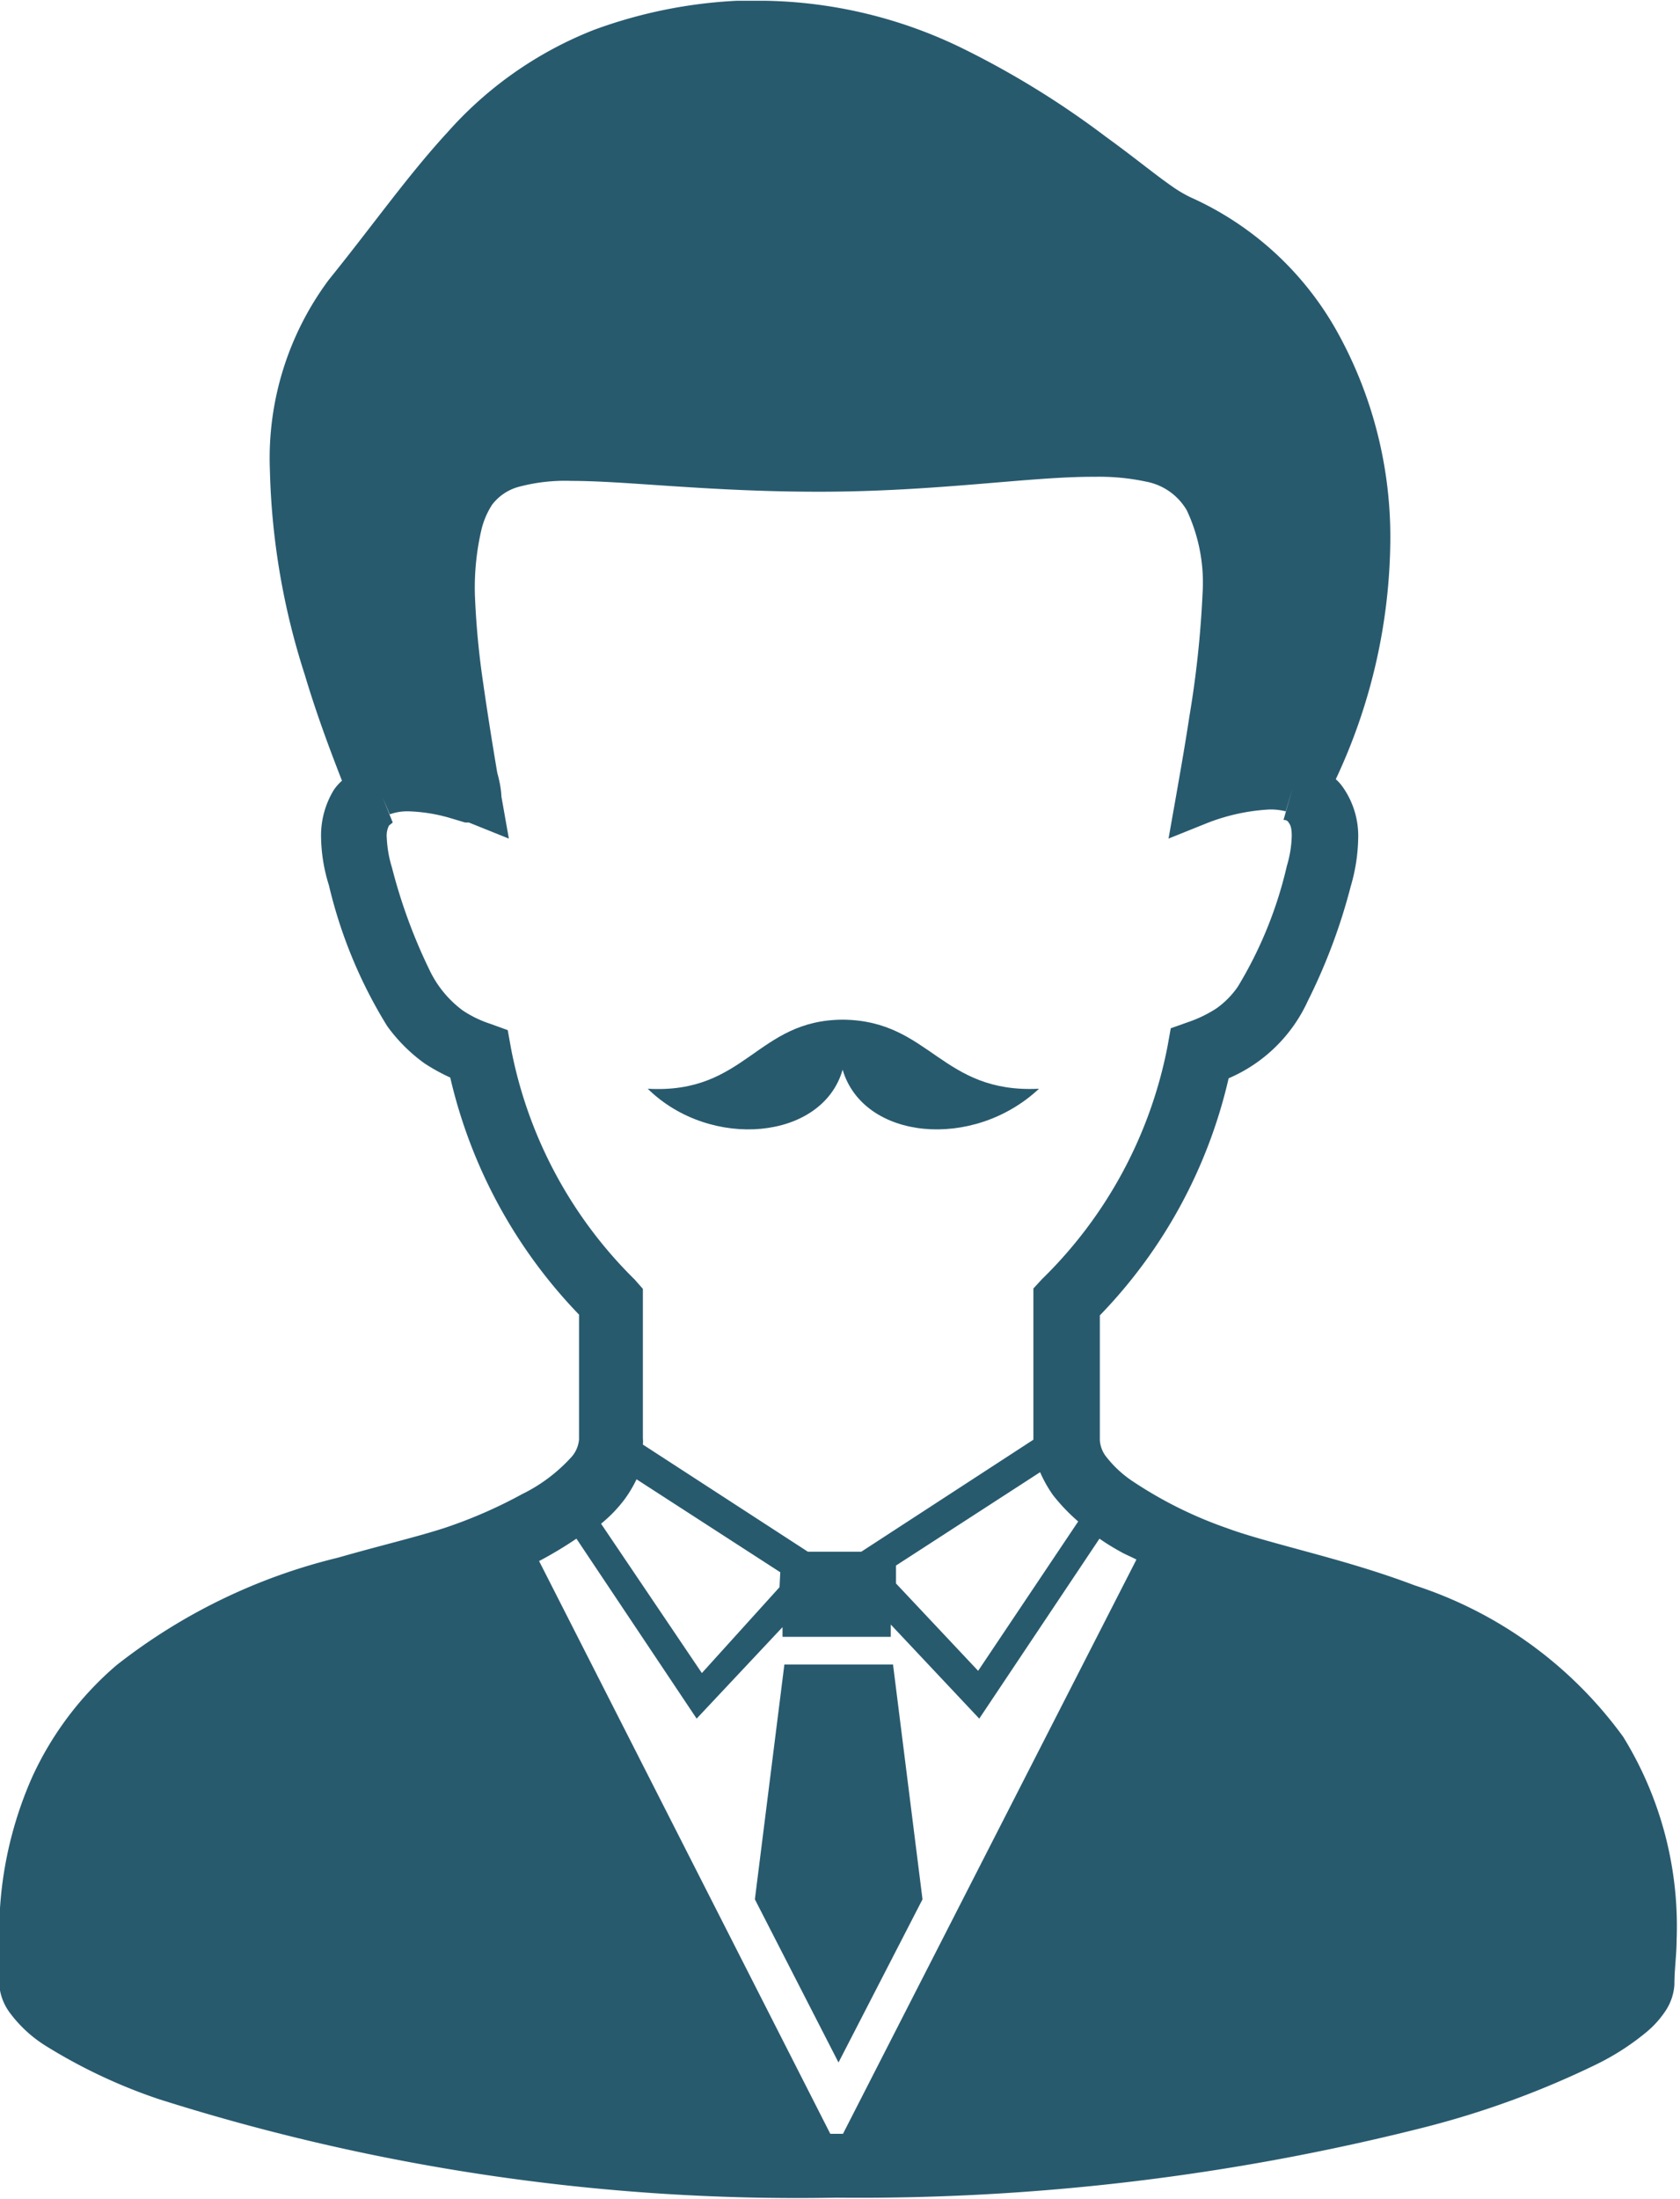 <svg id="レイヤー_1" data-name="レイヤー 1" xmlns="http://www.w3.org/2000/svg" viewBox="0 0 45 58.9"><defs><style>.cls-1{fill:#285a6e;}</style></defs><path class="cls-1" d="M720.54,448.84c.56,1.89,3.5,2.16,5.26.51-2.62.13-2.91-1.82-5.24-1.85h0c-2.33,0-2.61,2-5.24,1.85C717,451,720,450.73,720.54,448.84Z" transform="translate(-697.97 -420.19)"/><polygon class="cls-1" points="22.46 44.58 21.01 44.58 20.22 50.87 22.46 55.24 24.71 50.87 23.92 44.58 22.46 44.58"/><path class="cls-1" d="M741.45,466.71a11.15,11.15,0,0,0-5.59-4.06c-1-.38-2-.66-2.88-.9s-1.63-.44-2.14-.63a11.12,11.12,0,0,1-2.49-1.23,3,3,0,0,1-.73-.66.8.8,0,0,1-.19-.47v-3.34a13.45,13.45,0,0,0,3.45-6.35A4.11,4.11,0,0,0,733,447a15.53,15.53,0,0,0,1.15-3.07,4.83,4.83,0,0,0,.2-1.28,2.27,2.27,0,0,0-.42-1.39,1.16,1.16,0,0,0-.18-.2,15.3,15.3,0,0,0,1.46-6.34,11.32,11.32,0,0,0-1.42-5.64,8.45,8.45,0,0,0-3.94-3.61,3.58,3.58,0,0,1-.53-.32c-.43-.3-1-.77-1.72-1.29a23.73,23.73,0,0,0-3.9-2.4,12.49,12.49,0,0,0-5.25-1.25l-.73,0a12.9,12.9,0,0,0-3.84.78,10.23,10.23,0,0,0-3.92,2.74c-1.06,1.15-2,2.49-3.18,3.95a8,8,0,0,0-1.58,5.12,19.25,19.25,0,0,0,.93,5.45c.34,1.14.72,2.13,1,2.85a1.31,1.31,0,0,0-.22.25,2.34,2.34,0,0,0-.34,1.27,4.49,4.49,0,0,0,.21,1.28,12.7,12.7,0,0,0,1.56,3.77,4.4,4.4,0,0,0,1,1,5.2,5.2,0,0,0,.69.38,13.54,13.54,0,0,0,3.45,6.35v3.34a.81.81,0,0,1-.2.47,4.39,4.39,0,0,1-1.33,1,12.64,12.64,0,0,1-1.86.83c-.69.25-1.81.51-3.07.87a15.5,15.5,0,0,0-5.93,2.88,8.71,8.71,0,0,0-2.26,3,10.31,10.31,0,0,0-.88,4.35c0,.39,0,.79,0,1.21a1.45,1.45,0,0,0,.27.73,3.51,3.51,0,0,0,1,.92,14.5,14.5,0,0,0,3,1.41,56.51,56.51,0,0,0,18.16,2.64,61.64,61.64,0,0,0,15.73-1.88,24.09,24.09,0,0,0,4.6-1.68,6.72,6.72,0,0,0,1.38-.89,2.6,2.6,0,0,0,.47-.52,1.44,1.44,0,0,0,.26-.73c0-.42.06-.82.06-1.21A9.67,9.67,0,0,0,741.45,466.71Zm-29.79-18.43-.09-.5-.47-.17a3,3,0,0,1-.74-.36,2.9,2.9,0,0,1-.89-1.09,14.4,14.4,0,0,1-1-2.73,3.17,3.17,0,0,1-.14-.8.6.6,0,0,1,.06-.33s0,0,.1-.08l-.27-.67h0l.19.45h0a1.4,1.4,0,0,1,.51-.08,4.44,4.44,0,0,1,1.11.18l.4.12.1,0h0l1.07.43-.2-1.13s0-.24-.11-.63c-.1-.59-.25-1.51-.38-2.42a21.92,21.92,0,0,1-.22-2.36,6.88,6.88,0,0,1,.17-1.71,2.16,2.16,0,0,1,.29-.69,1.33,1.33,0,0,1,.71-.48,4.82,4.82,0,0,1,1.42-.16c1.48,0,3.68.29,6.63.29,3.16,0,5.67-.41,7.38-.4a6,6,0,0,1,1.38.13,1.6,1.6,0,0,1,1.09.77,4.56,4.56,0,0,1,.42,2.25,27.29,27.29,0,0,1-.35,3.26c-.09.59-.18,1.12-.25,1.52s-.11.63-.11.63l-.2,1.13,1.07-.43h0a5.36,5.36,0,0,1,1.64-.35,1.69,1.69,0,0,1,.43.05l.18-.61-.24.84c.11,0,.13.06.15.09s.07.09.07.34a3,3,0,0,1-.13.8,11,11,0,0,1-1.31,3.23,2.32,2.32,0,0,1-.58.59,3.4,3.4,0,0,1-.74.36l-.48.17-.09.5a11.87,11.87,0,0,1-3.36,6.22l-.23.25v4a.43.43,0,0,0,0,.05l-4.61,3h-1.43l-4.42-2.87a.88.88,0,0,0,0-.17v-4l-.22-.25A11.81,11.81,0,0,1,711.66,448.28Zm15.19,12.66-2.68,4-2.2-2.34,0-.48,3.86-2.5a3.42,3.42,0,0,0,.35.62A5.07,5.07,0,0,0,726.85,460.94Zm-8,1.76L716.77,465l-2.7-4a3.76,3.76,0,0,0,.62-.64,3.34,3.34,0,0,0,.33-.55l3.85,2.49Zm1.7,14.64h-.34L712.41,462a10.62,10.62,0,0,0,1-.6l3.22,4.82,2.3-2.45,0,.26h2.9l0-.33,2.37,2.52,3.22-4.82a5.84,5.84,0,0,0,.53.33c.15.09.31.15.46.23Z" transform="translate(-697.97 -420.19)"/></svg>